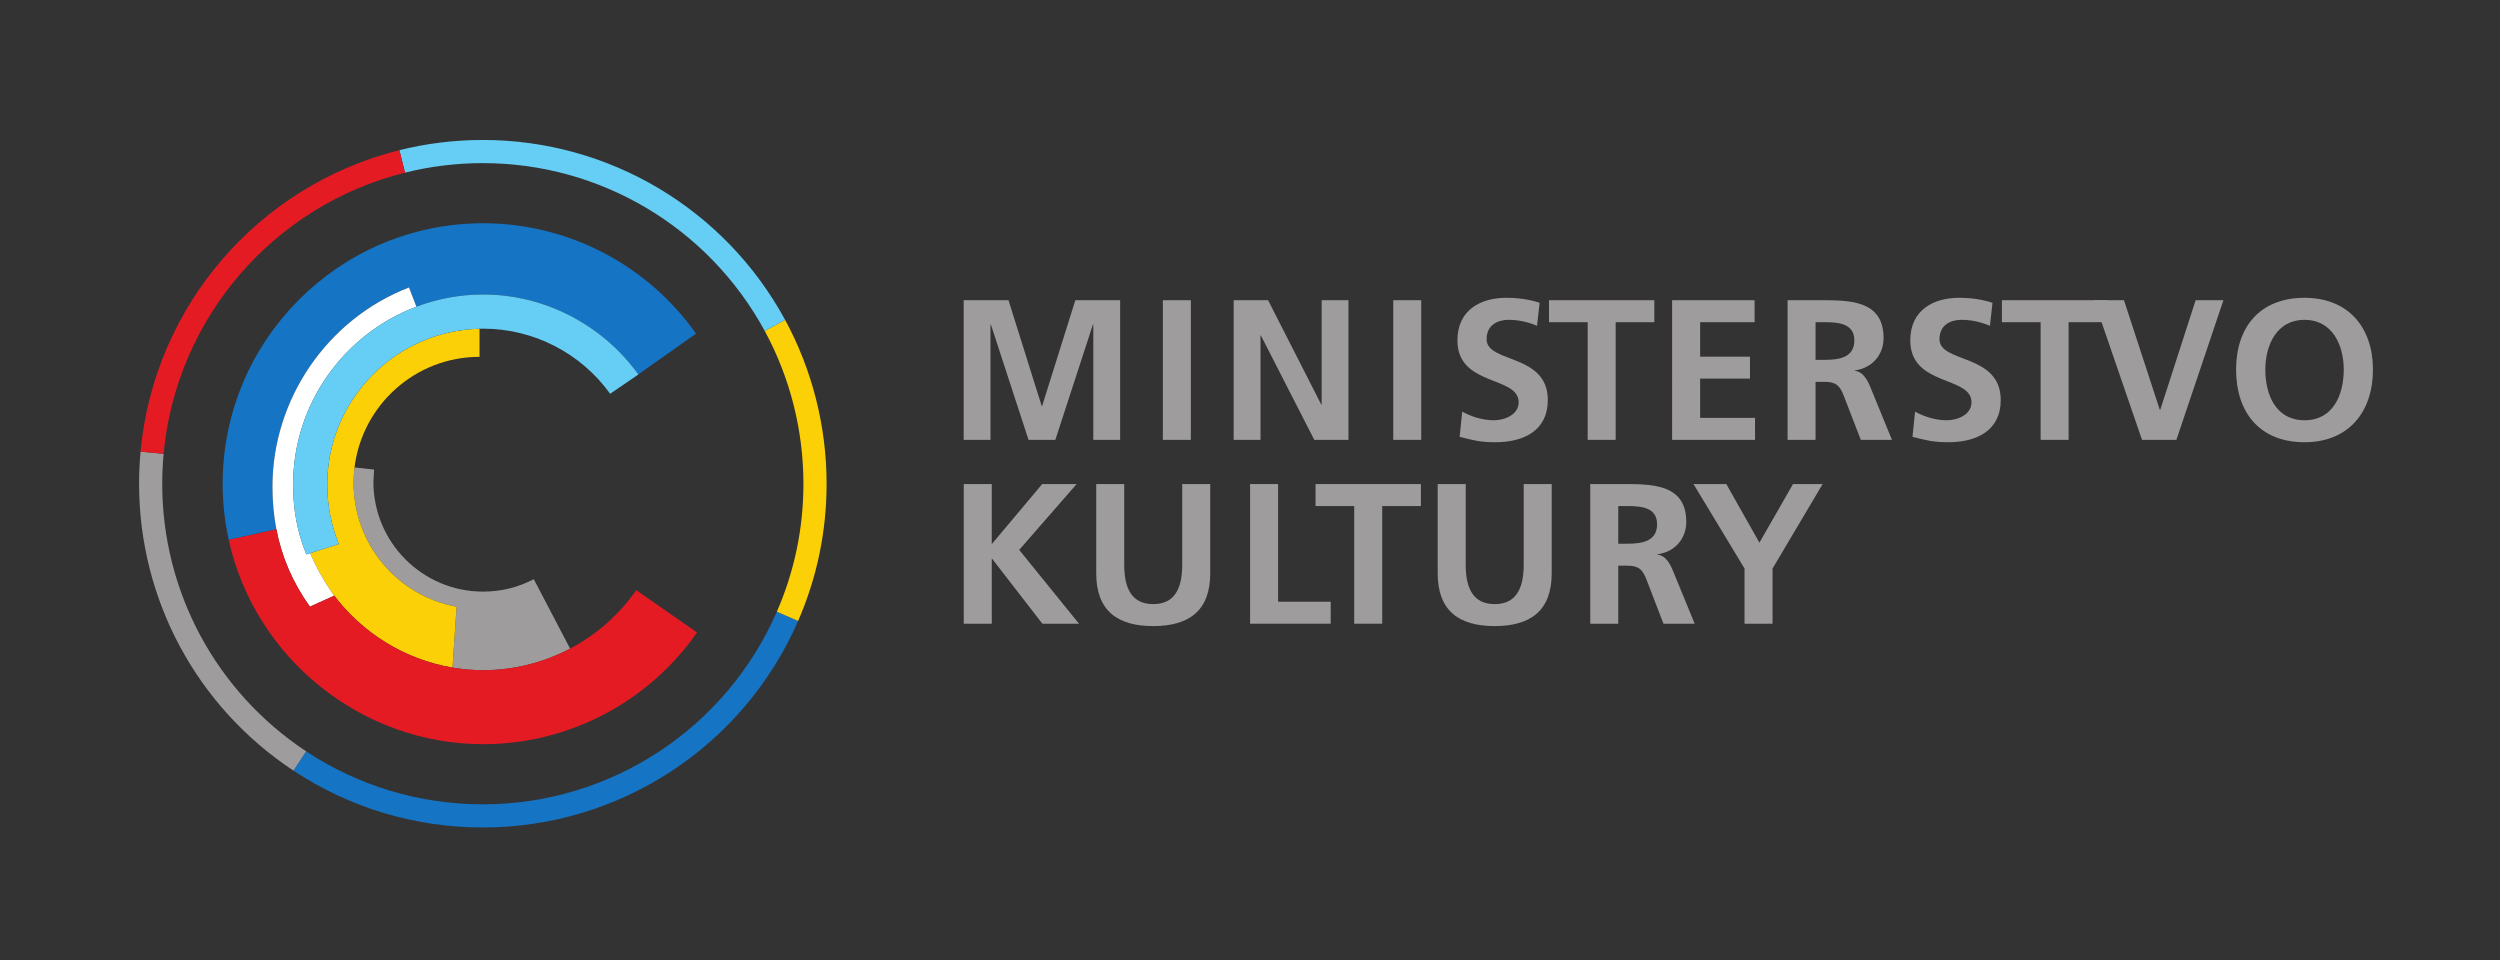 <?xml version="1.0" encoding="UTF-8" standalone="no"?>
<!-- Created with Inkscape (http://www.inkscape.org/) -->

<svg
   version="1.1"
   id="svg2"
   width="350.363"
   height="134.551"
   viewBox="0 0 350.363 134.551"
   sodipodi:docname="bar.ces.poz.ai"
   xmlns:inkscape="http://www.inkscape.org/namespaces/inkscape"
   xmlns:sodipodi="http://sodipodi.sourceforge.net/DTD/sodipodi-0.dtd"
   xmlns="http://www.w3.org/2000/svg"
   xmlns:svg="http://www.w3.org/2000/svg">
  <rect x="0" y="0" width="350.363" height="134.551" fill="#333333" stroke="none"/>
  <defs
     id="defs6">
    <clipPath
       clipPathUnits="userSpaceOnUse"
       id="clipPath16">
      <path
         d="M 0,100.913 H 262.772 V 0 H 0 Z"
         id="path14" />
    </clipPath>
  </defs>
  <sodipodi:namedview
     id="namedview4"
     pagecolor="#ffffff"
     bordercolor="#000000"
     borderopacity="0.25"
     inkscape:showpageshadow="2"
     inkscape:pageopacity="0.0"
     inkscape:pagecheckerboard="0"
     inkscape:deskcolor="#d1d1d1" />
  <g
     id="g8"
     inkscape:groupmode="layer"
     inkscape:label="bar.ces.poz"
     transform="matrix(1.333,0,0,-1.333,0,134.551)">
    <g
       id="g10">
      <g
         id="g12"
         clip-path="url(#clipPath16)">
        <path
           d="m 101.317,69.376 h 4.711 l 3.492,-11.127 h 0.043 l 3.492,11.127 h 4.711 V 54.694 h -2.819 V 66.81 h -0.045 l -3.949,-12.116 h -2.818 L 104.18,66.81 104.137,66.766 V 54.694 h -2.82 z"
           style="fill:#9e9c9d;fill-opacity:1;fill-rule:nonzero;stroke:none"
           id="path18" />
        <path
           d="m 122.256,69.376 h 2.945 V 54.694 h -2.945 z"
           style="fill:#9e9c9d;fill-opacity:1;fill-rule:nonzero;stroke:none"
           id="path20" />
        <path
           d="m 129.701,69.376 h 3.619 l 5.596,-10.979 h 0.037 v 10.979 h 2.82 V 54.694 h -3.595 l -5.617,10.979 h -0.037 V 54.694 h -2.823 z"
           style="fill:#9e9c9d;fill-opacity:1;fill-rule:nonzero;stroke:none"
           id="path22" />
        <path
           d="m 146.479,69.376 h 2.943 V 54.694 h -2.943 z"
           style="fill:#9e9c9d;fill-opacity:1;fill-rule:nonzero;stroke:none"
           id="path24" />
        <path
           d="m 161.596,66.684 c -0.928,0.397 -1.957,0.63 -2.987,0.63 -1.011,0 -2.314,-0.44 -2.314,-2.041 0,-2.546 6.435,-1.47 6.435,-6.394 0,-3.216 -2.542,-4.435 -5.511,-4.435 -1.596,0 -2.309,0.205 -3.76,0.564 l 0.271,2.651 c 1.01,-0.547 2.165,-0.905 3.325,-0.905 1.109,0 2.609,0.569 2.609,1.893 0,2.799 -6.439,1.641 -6.439,6.501 0,3.281 2.546,4.481 5.13,4.481 1.266,0 2.44,-0.17 3.516,-0.527 z"
           style="fill:#9e9c9d;fill-opacity:1;fill-rule:nonzero;stroke:none"
           id="path26" />
        <path
           d="m 166.92,67.063 h -4.065 v 2.313 h 11.073 v -2.313 h -4.065 V 54.694 h -2.943 z"
           style="fill:#9e9c9d;fill-opacity:1;fill-rule:nonzero;stroke:none"
           id="path28" />
        <path
           d="m 175.797,69.376 h 8.672 v -2.313 h -5.725 v -3.622 h 5.242 v -2.31 h -5.242 v -4.125 h 5.772 v -2.312 h -8.719 z"
           style="fill:#9e9c9d;fill-opacity:1;fill-rule:nonzero;stroke:none"
           id="path30" />
        <path
           d="m 190.879,63.106 h 0.969 c 1.451,0 3.111,0.211 3.111,2.042 0,1.767 -1.641,1.915 -3.111,1.915 h -0.969 z m -2.941,6.27 h 3.171 c 3.157,0 6.922,0.104 6.922,-3.975 0,-1.726 -1.156,-3.156 -3.027,-3.406 V 61.95 c 0.795,-0.061 1.262,-0.862 1.557,-1.514 l 2.351,-5.742 h -3.277 l -1.77,4.584 c -0.42,1.096 -0.797,1.515 -2.041,1.515 h -0.945 v -6.099 h -2.941 z"
           style="fill:#9e9c9d;fill-opacity:1;fill-rule:nonzero;stroke:none"
           id="path32" />
        <path
           d="m 209.211,66.684 c -0.926,0.397 -1.959,0.63 -2.988,0.63 -1.014,0 -2.315,-0.44 -2.315,-2.041 0,-2.546 6.44,-1.47 6.44,-6.394 0,-3.216 -2.547,-4.435 -5.514,-4.435 -1.598,0 -2.314,0.205 -3.764,0.564 l 0.272,2.651 c 1.01,-0.547 2.168,-0.905 3.322,-0.905 1.115,0 2.611,0.569 2.611,1.893 0,2.799 -6.437,1.641 -6.437,6.501 0,3.281 2.543,4.481 5.133,4.481 1.261,0 2.437,-0.17 3.511,-0.527 z"
           style="fill:#9e9c9d;fill-opacity:1;fill-rule:nonzero;stroke:none"
           id="path34" />
        <path
           d="m 214.541,67.063 h -4.07 v 2.313 h 11.078 v -2.313 h -4.065 V 54.694 h -2.943 z"
           style="fill:#9e9c9d;fill-opacity:1;fill-rule:nonzero;stroke:none"
           id="path36" />
        <path
           d="m 220.154,69.376 h 3.151 l 3.767,-11.526 h 0.045 l 3.721,11.526 h 2.922 l -4.944,-14.682 h -3.615 z"
           style="fill:#9e9c9d;fill-opacity:1;fill-rule:nonzero;stroke:none"
           id="path38" />
        <path
           d="m 242.285,56.754 c 3.01,0 4.125,2.672 4.125,5.323 0,2.585 -1.199,5.237 -4.125,5.237 -2.92,0 -4.119,-2.652 -4.119,-5.237 0,-2.651 1.111,-5.323 4.119,-5.323 m 0,12.875 c 4.61,0 7.195,-3.117 7.195,-7.552 0,-4.436 -2.546,-7.633 -7.195,-7.633 -4.707,0 -7.193,3.131 -7.193,7.633 0,4.499 2.523,7.552 7.193,7.552"
           style="fill:#9e9c9d;fill-opacity:1;fill-rule:nonzero;stroke:none"
           id="path40" />
        <path
           d="m 101.324,50.045 h 2.946 v -6.31 l 5.3,6.31 h 3.62 l -6.036,-6.919 6.287,-7.762 h -3.851 l -5.275,6.815 h -0.045 v -6.815 h -2.946 z"
           style="fill:#9e9c9d;fill-opacity:1;fill-rule:nonzero;stroke:none"
           id="path42" />
        <path
           d="m 115.252,50.045 h 2.943 v -8.476 c 0,-2.502 0.801,-4.144 3.054,-4.144 2.247,0 3.044,1.642 3.044,4.144 v 8.476 h 2.945 v -9.38 c 0,-3.934 -2.228,-5.551 -5.989,-5.551 -3.77,0 -5.997,1.617 -5.997,5.551 z"
           style="fill:#9e9c9d;fill-opacity:1;fill-rule:nonzero;stroke:none"
           id="path44" />
        <path
           d="m 131.428,50.045 h 2.945 V 37.677 h 5.529 v -2.313 h -8.474 z"
           style="fill:#9e9c9d;fill-opacity:1;fill-rule:nonzero;stroke:none"
           id="path46" />
        <path
           d="m 142.373,47.733 h -4.064 v 2.312 h 11.076 v -2.312 h -4.067 V 35.364 h -2.945 z"
           style="fill:#9e9c9d;fill-opacity:1;fill-rule:nonzero;stroke:none"
           id="path48" />
        <path
           d="m 151.152,50.045 h 2.946 v -8.476 c 0,-2.502 0.795,-4.144 3.045,-4.144 2.252,0 3.052,1.642 3.052,4.144 v 8.476 h 2.944 v -9.38 c 0,-3.934 -2.231,-5.551 -5.996,-5.551 -3.764,0 -5.991,1.617 -5.991,5.551 z"
           style="fill:#9e9c9d;fill-opacity:1;fill-rule:nonzero;stroke:none"
           id="path50" />
        <path
           d="m 170.137,43.776 h 0.965 c 1.453,0 3.115,0.211 3.115,2.043 0,1.766 -1.641,1.914 -3.115,1.914 h -0.965 z m -2.946,6.269 h 3.178 c 3.154,0 6.918,0.106 6.918,-3.974 0,-1.726 -1.16,-3.156 -3.029,-3.406 V 42.62 c 0.803,-0.06 1.262,-0.861 1.556,-1.514 l 2.358,-5.742 h -3.283 l -1.764,4.584 c -0.422,1.096 -0.801,1.516 -2.043,1.516 h -0.945 v -6.1 h -2.946 z"
           style="fill:#9e9c9d;fill-opacity:1;fill-rule:nonzero;stroke:none"
           id="path52" />
        <path
           d="m 183.41,41.169 -5.363,8.876 h 3.451 l 3.479,-6.161 3.531,6.161 h 3.115 l -5.264,-8.876 v -5.805 h -2.949 z"
           style="fill:#9e9c9d;fill-opacity:1;fill-rule:nonzero;stroke:none"
           id="path54" />
        <path
           d="m 17.056,50.081 c 0,1.05 0.05,2.109 0.143,3.146 l -1.592,0.15 -0.83,0.075 c -0.105,-1.11 -0.156,-2.244 -0.156,-3.371 0,-12.172 6.07,-23.451 16.239,-30.17 l 1.342,2.027 c -9.483,6.27 -15.146,16.79 -15.146,28.143"
           style="fill:#9e9c9d;fill-opacity:1;fill-rule:nonzero;stroke:none"
           id="path56" />
        <path
           d="m 50.764,16.374 c -6.635,0 -13.053,1.926 -18.562,5.564 L 30.86,19.911 c 5.91,-3.906 12.79,-5.971 19.904,-5.971 14.383,0 27.395,8.524 33.145,21.713 l -2.235,0.973 C 76.313,24.323 64.181,16.374 50.764,16.374"
           style="fill:#1574c4;fill-opacity:1;fill-rule:nonzero;stroke:none"
           id="path58" />
        <path
           d="M 82.541,67.311 80.4,66.146 c 2.663,-4.899 4.069,-10.454 4.069,-16.065 0,-4.678 -0.941,-9.205 -2.795,-13.455 l 2.235,-0.973 c 1.987,4.561 2.995,9.412 2.995,14.428 0,6.017 -1.51,11.974 -4.363,17.23"
           style="fill:#fcd006;fill-opacity:1;fill-rule:nonzero;stroke:none"
           id="path60" />
        <path
           d="m 50.764,83.789 c 12.37,0 23.725,-6.761 29.636,-17.643 l 2.141,1.165 c -6.338,11.666 -18.517,18.912 -31.777,18.912 -2.968,0 -5.919,-0.361 -8.774,-1.074 l 0.591,-2.361 c 2.66,0.663 5.413,1.001 8.183,1.001"
           style="fill:#66cef5;fill-opacity:1;fill-rule:nonzero;stroke:none"
           id="path62" />
        <path
           d="m 17.199,53.227 c 1.319,14.224 11.516,26.106 25.382,29.561 L 41.99,85.149 C 27.125,81.444 16.188,68.706 14.775,53.452 h 0.002 l 0.83,-0.075 z"
           style="fill:#e51b24;fill-opacity:1;fill-rule:nonzero;stroke:none"
           id="path64" />
        <path
           d="m 48.003,37.147 -0.434,-6.396 c 1.057,-0.176 2.132,-0.272 3.225,-0.272 3.232,0 6.364,0.801 9.144,2.268 l -3.818,7.299 c -1.656,-0.867 -3.45,-1.307 -5.336,-1.307 -6.355,0 -11.525,5.172 -11.525,11.527 l 0.074,1.301 -2.06,0.231 c -0.065,-0.532 -0.102,-1.075 -0.102,-1.624 0,-6.396 4.556,-11.874 10.832,-13.027"
           style="fill:#9e9c9d;fill-opacity:1;fill-rule:nonzero;stroke:none"
           id="path66" />
        <path
           d="m 34.409,49.977 c 0,-2.132 0.42,-4.281 1.213,-6.24 L 32.61,42.78 c 0.618,-1.463 1.405,-2.867 2.324,-4.193 2.998,-4.096 7.533,-6.971 12.635,-7.836 l 0.434,6.396 c -6.276,1.153 -10.832,6.631 -10.832,13.027 0,0.549 0.037,1.092 0.102,1.624 0.802,6.542 6.386,11.625 13.142,11.625 v 2.952 C 41.552,66.162 34.409,58.889 34.409,49.977"
           style="fill:#fcd006;fill-opacity:1;fill-rule:nonzero;stroke:none"
           id="path68" />
        <path
           d="m 29.057,45.286 c -0.275,1.436 -0.413,2.928 -0.413,4.486 0,9.206 5.769,17.624 14.356,20.945 l 0.779,-2.02 c 2.191,0.826 4.561,1.28 7.037,1.28 6.42,0 12.541,-3.184 16.293,-8.4 l 6.069,4.284 C 68.05,73.127 59.681,77.467 50.794,77.467 35.696,77.467 23.41,65.181 23.41,50.081 c 0,-1.986 0.215,-3.971 0.636,-5.894 l 3.801,0.834 z"
           style="fill:#1574c4;fill-opacity:1;fill-rule:nonzero;stroke:none"
           id="path70" />
        <path
           d="m 32.204,42.653 c -0.968,2.385 -1.39,4.727 -1.39,7.324 0,8.555 5.398,15.865 12.965,18.72 L 43,70.717 C 34.413,67.396 28.644,58.978 28.644,49.772 c 0,-1.558 0.138,-3.05 0.413,-4.486 0.561,-2.9 1.7,-5.574 3.525,-8.131 l 2.548,1.153 c -0.067,0.093 -0.13,0.187 -0.196,0.279 -0.919,1.326 -1.706,2.73 -2.324,4.193 z"
           style="fill:#ffffff;fill-opacity:1;fill-rule:nonzero;stroke:none"
           id="path72" />
        <path
           d="m 50.816,69.977 c -2.476,0 -4.846,-0.454 -7.037,-1.28 -7.567,-2.855 -12.965,-10.165 -12.965,-18.72 0,-2.597 0.422,-4.939 1.39,-7.324 l 0.406,0.127 3.012,0.957 c -0.793,1.959 -1.213,4.108 -1.213,6.24 0,8.912 7.143,16.185 16.006,16.398 0.134,0.005 0.265,0.01 0.401,0.01 5.269,0 10.255,-2.561 13.332,-6.845 l 2.97,2.029 c -0.002,0.002 -0.005,0.004 -0.009,0.008 -3.752,5.216 -9.873,8.4 -16.293,8.4"
           style="fill:#66cef5;fill-opacity:1;fill-rule:nonzero;stroke:none"
           id="path74" />
        <path
           d="m 35.14,38.312 c 2.997,-3.95 7.443,-6.715 12.429,-7.561 1.057,-0.176 2.132,-0.272 3.225,-0.272 3.232,0 6.364,0.801 9.144,2.268 2.734,1.443 5.133,3.533 6.955,6.147 l 6.386,-4.45 C 68.156,27.089 59.749,22.698 50.794,22.698 c -12.766,0 -24.013,9.035 -26.748,21.489 l 3.801,0.834 1.21,0.265 c 0.561,-2.9 1.7,-5.574 3.525,-8.131 l 2.548,1.153 z"
           style="fill:#e51b24;fill-opacity:1;fill-rule:nonzero;stroke:none"
           id="path76" />
      </g>
    </g>
  </g>
</svg>
